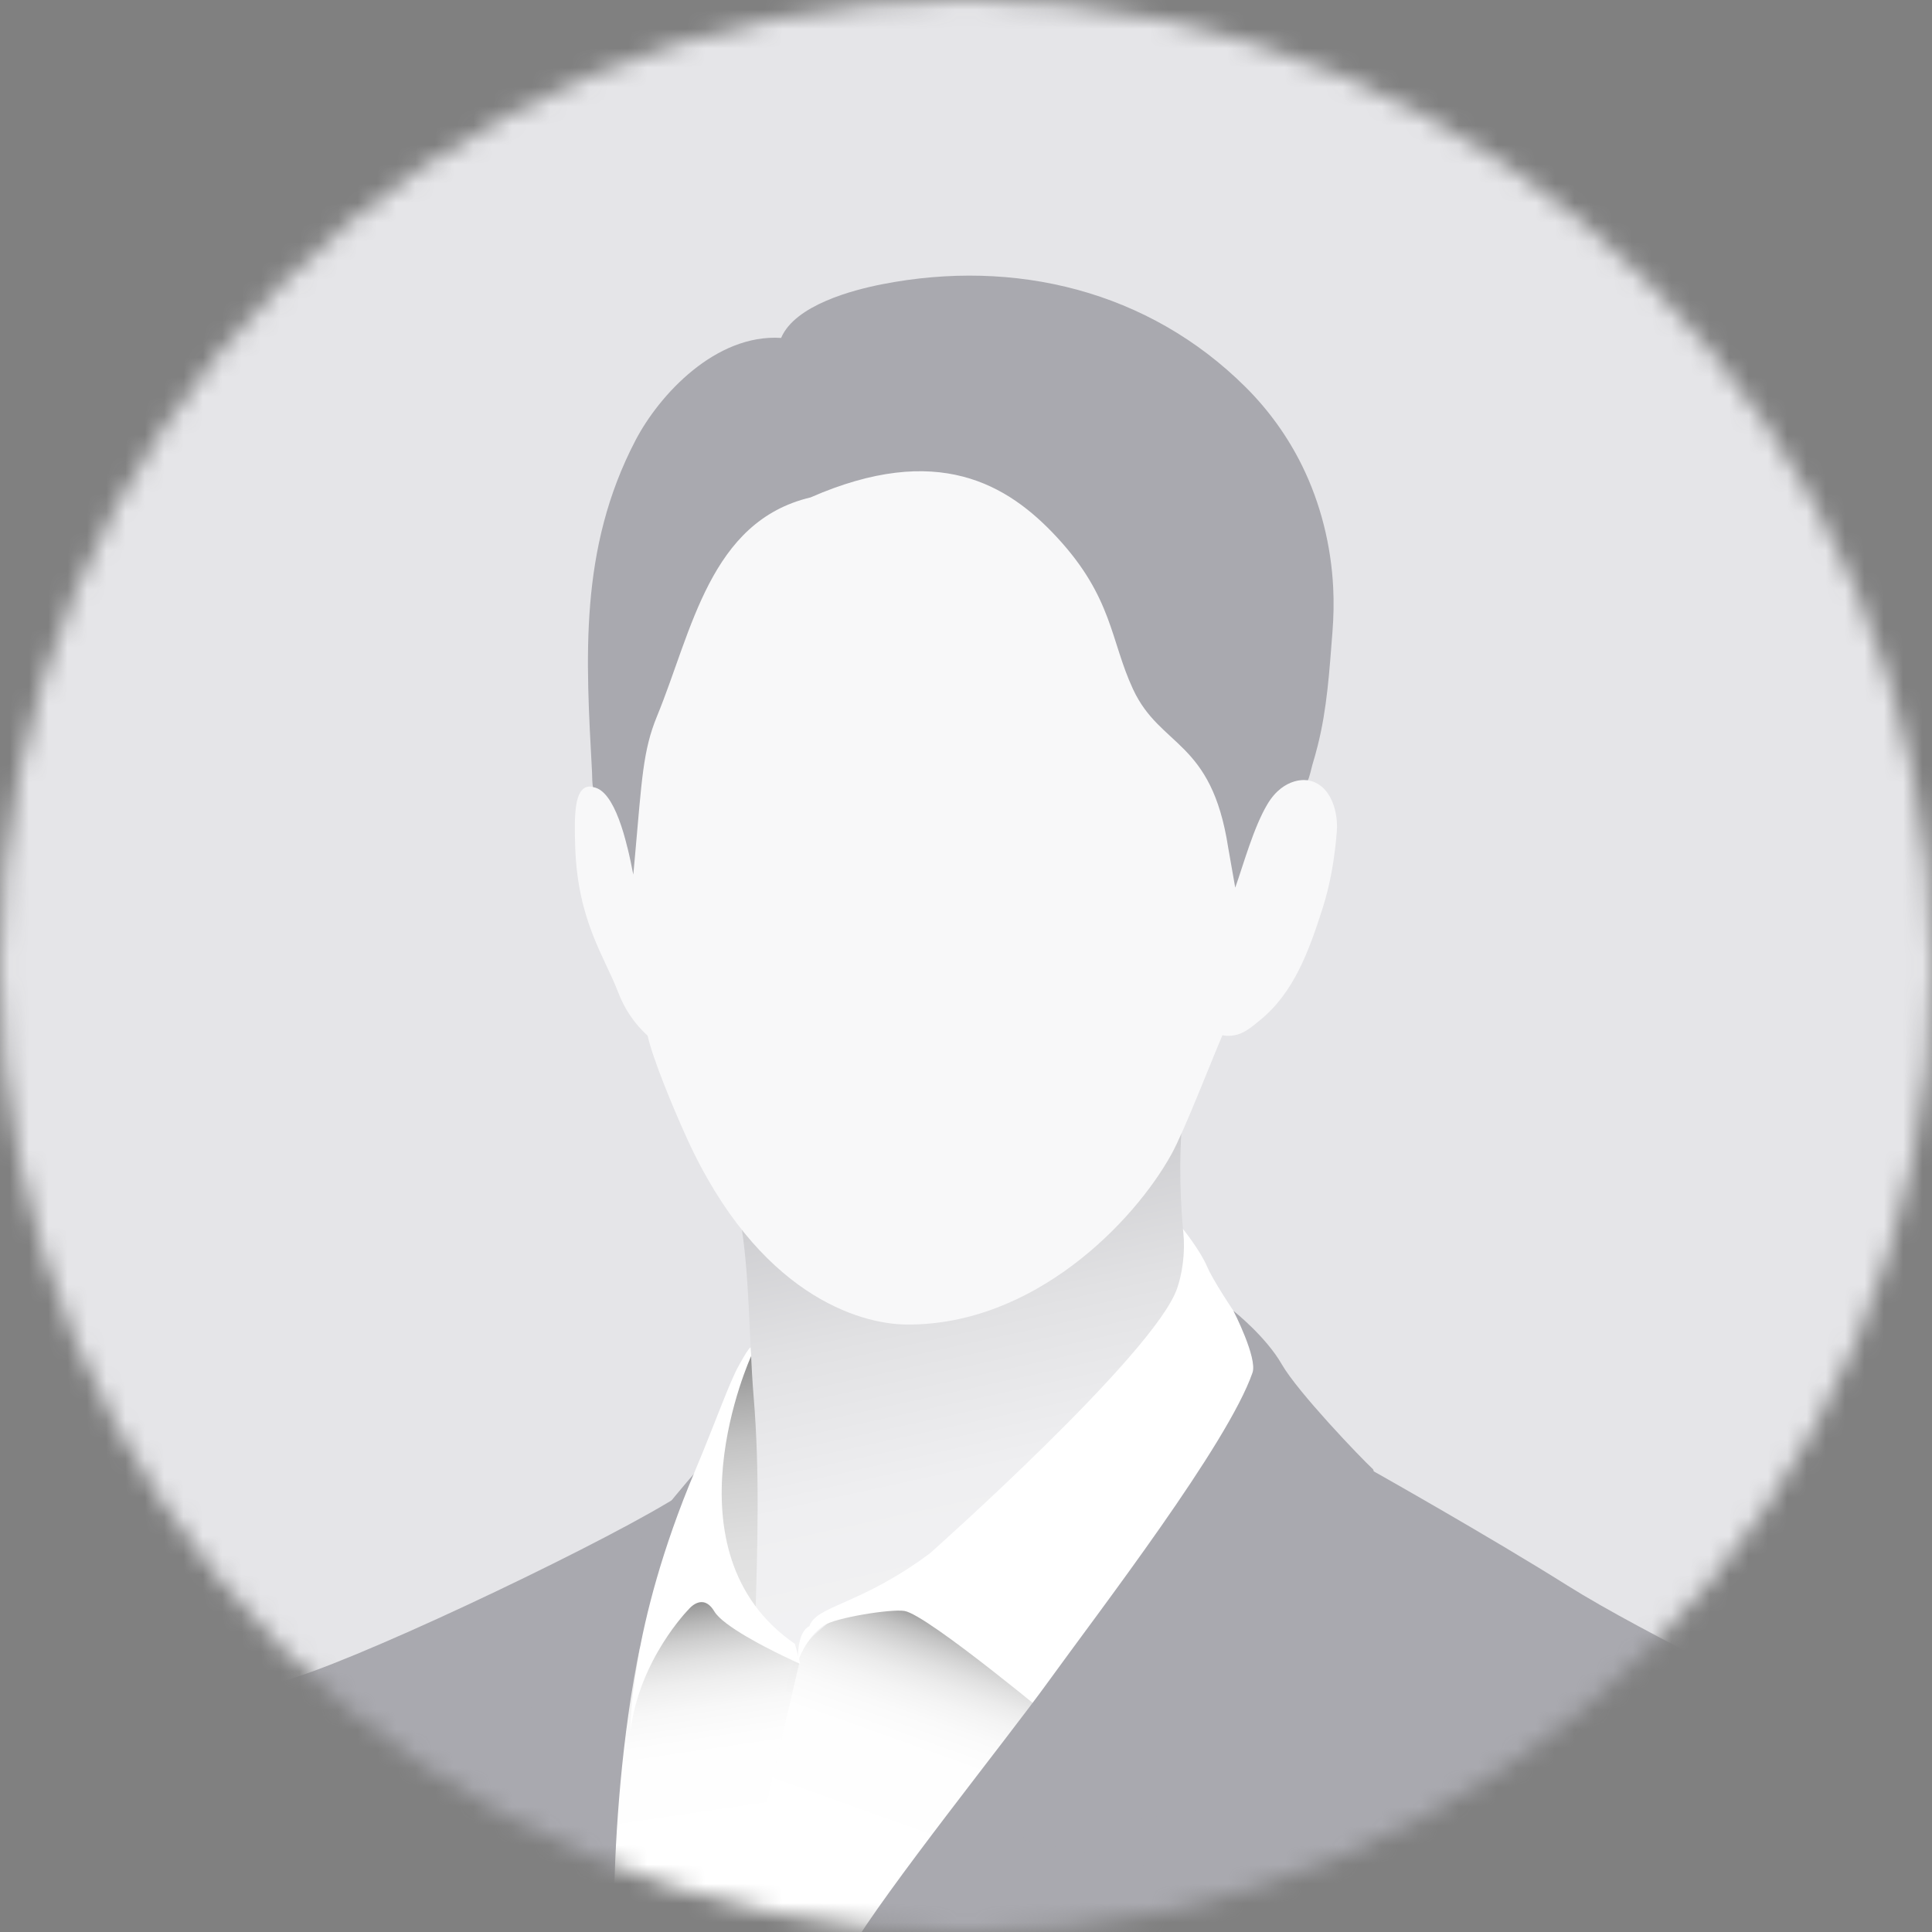 <svg width="100" height="100" viewBox="0 0 100 100" fill="none" xmlns="http://www.w3.org/2000/svg">
<rect x="0" y="0" width="100" height="100" fill="#808080" stroke="none"/>
<mask id="mask0_8732_25850" style="mask-type:alpha" maskUnits="userSpaceOnUse" x="0" y="0" width="100" height="100">
<circle cx="50" cy="50" r="50" fill="#D9D9D9"/>
</mask>
<g mask="url(#mask0_8732_25850)">
<path d="M101 -1H-1V101H101V-1Z" fill="#E5E5E8"/>
<path d="M97.98 101C97.554 98.795 95.963 91.043 93.692 88.667C93.692 88.667 85.157 84.598 81.121 82.061C77.084 79.523 71.106 76.157 71.106 76.157C71.106 76.157 57.626 71.562 52.388 71.425C47.15 71.287 38.935 75.163 34.556 77.781C30.177 80.398 17.913 86.212 14.492 87.053C12.582 87.522 11.638 87.826 11.073 88.391C10.271 89.194 10.854 89.261 6.669 101H97.981H97.98Z" fill="#A9A9AF"/>
<path d="M40.13 75.455C39.821 73.098 39.197 69.815 39.197 69.815C39.197 69.815 37.769 70.773 37.13 76.428C36.491 82.082 37.656 86.296 37.656 86.296C37.656 86.296 41.538 86.192 40.13 75.454V75.455Z" fill="url(#paint0_linear_8732_25850)"/>
<path d="M61.532 66.036C61.532 66.036 60.559 60.714 61.502 55.681C62.444 50.649 38.033 62.146 38.033 62.146C37.947 62.186 38.282 62.934 38.3 63.032C38.806 65.795 38.764 69.354 39.01 72.319C39.328 76.162 39.211 79.976 39.095 83.824C38.983 87.528 42.095 87.507 42.095 87.507C42.095 87.507 56.625 80.794 60.837 67.793L61.532 66.036H61.532Z" fill="url(#paint1_linear_8732_25850)"/>
<path d="M47.566 101L58.5 78C58.5 78 49.899 81.27 45.346 82.629C43.127 83.292 41.36 85.426 41.266 85.615C41.266 85.615 40.855 86.553 40.724 87.216C39.983 90.963 37.654 98.956 37.083 101L47.566 101Z" fill="white"/>
<path d="M37.88 101L41.377 86.054C41.377 86.054 37.888 82.771 36.611 81.102C35.334 79.432 32 87.876 32 87.876C32 87.876 31.755 97.487 31.665 101H37.88H37.88Z" fill="white"/>
<path d="M67.371 40.364C66.652 40.374 64.955 41.364 64.454 44.098C64.814 42.452 64.946 39.616 64.946 39.359C64.946 38.225 64.697 37.974 64.474 37.927C64.471 37.911 64.439 37.886 64.43 37.867C63.888 36.702 63.765 31.518 62.288 29.264C61.052 27.379 56.177 23.886 48.034 23.886C45.937 23.886 45.224 24.039 44.367 24.039C41.695 24.039 39.133 22.669 36.243 24.337C32.793 26.329 33.582 30.023 33.392 32.563C33.292 33.909 32.997 35.231 32.876 36.575C32.792 37.507 32.805 38.447 32.757 39.381C32.679 40.881 32.556 42.378 32.475 43.878C32.404 43.753 32.086 41.469 31.265 40.917C31.133 40.828 30.629 40.698 30.489 40.711C29.726 40.78 29.718 42.172 29.773 43.843C29.899 47.666 31.297 49.523 31.994 51.357C32.326 52.23 32.835 52.98 33.52 53.607C33.775 54.752 34.766 57.179 35.533 58.871C39.227 67.013 44.485 68.543 46.936 68.558C53.524 68.599 58.692 63.255 60.633 59.746C61.301 58.536 62.665 55.002 63.273 53.582C63.273 53.582 63.608 53.677 64.059 53.546C64.496 53.419 64.872 53.086 65.225 52.799C66.994 51.361 67.765 49.163 68.442 47.063C68.86 45.771 69.087 44.395 69.193 43.043C69.284 41.88 68.785 40.341 67.371 40.362V40.364Z" fill="#F8F8F9"/>
<path d="M68.967 32.72C69.028 31.947 69.045 31.172 69.005 30.396C68.893 28.219 68.355 26.051 67.391 24.094C66.65 22.59 65.657 21.215 64.468 20.033C59.451 15.042 52.529 13.367 45.662 14.712C44.133 15.011 41.149 15.794 40.431 17.491C37.054 17.275 34.135 20.414 32.894 22.791C29.952 28.426 30.326 34.091 30.644 39.981C30.647 40.031 30.651 40.735 30.706 40.743C31.819 40.912 32.438 43.483 32.779 45.271C32.81 44.925 32.84 44.605 32.865 44.332C33.226 40.3 33.277 38.844 34.01 37.064C35.817 32.673 36.733 26.984 41.952 25.747C48.514 22.873 52.154 25.047 54.719 27.822C57.597 30.935 57.47 33.148 58.647 35.676C60.06 38.714 62.705 38.269 63.569 43.862L63.936 45.946C64.364 44.736 64.888 42.819 65.602 41.624C66.482 40.152 67.684 40.387 67.684 40.387C67.746 40.375 67.904 39.668 67.927 39.592C68.028 39.264 68.117 38.935 68.202 38.602C68.69 36.683 68.81 34.711 68.967 32.72Z" fill="#A9A9AF"/>
<path opacity="0.5" d="M47.566 101L58.5 78C58.5 78 49.899 81.27 45.346 82.629C43.127 83.292 41.36 85.426 41.266 85.615C41.266 85.615 40.855 86.553 40.724 87.216C39.983 90.963 37.654 98.956 37.083 101L47.566 101Z" fill="url(#paint2_linear_8732_25850)"/>
<path d="M61.229 63.61C61.229 63.61 62.115 64.712 62.468 65.535C63.093 66.988 66.231 71.264 66.231 71.264L54.974 89.391C54.974 89.391 48.035 83.589 46.819 83.384C46.116 83.265 43.214 83.737 42.641 84.136C41.685 84.801 41.311 85.976 41.311 85.976C41.311 85.976 41.207 84.507 41.895 84.17C42.244 83.1 44.562 83.071 48.146 80.389C48.146 80.389 59.818 70.025 60.937 66.661C61.463 65.08 61.229 63.61 61.229 63.61Z" fill="white"/>
<path d="M54.234 87.078C52.095 90.039 45.826 97.837 43.967 101H54.134L59.542 96.631L52.537 95.155L63.152 93.489C65.868 90.36 71.683 76.613 71.059 76.039C70.436 75.464 67.167 72.051 66.347 70.619C65.514 69.166 63.842 67.849 63.842 67.849C63.842 67.849 65.094 70.287 64.829 71.05C63.541 74.76 56.962 83.302 54.233 87.079L54.234 87.078Z" fill="#A9A9AF"/>
<path opacity="0.8" d="M37.88 101L41.377 86.054C41.377 86.054 37.888 82.771 36.611 81.102C35.334 79.432 32 87.876 32 87.876C32 87.876 31.755 97.487 31.665 101H37.88Z" fill="url(#paint3_linear_8732_25850)"/>
<path d="M31.762 101C31.715 96.426 32.002 83.639 36.331 75.817C36.331 75.817 27.793 85.235 25.371 93.558L28.648 95.318L25.072 95.916C25.072 95.916 24.594 97.247 26.14 101H31.762Z" fill="#A9A9AF"/>
<path d="M38.883 70.183C38.883 70.183 34.237 80.335 41.146 85.088L41.425 86.128C41.425 86.128 39.91 85.457 38.631 84.705C37.874 84.26 37.2 83.787 36.974 83.407C36.364 82.387 35.642 83.302 35.642 83.302C35.642 83.302 33.093 85.87 32.63 89.618C32.63 89.618 32.507 84.363 35.974 76.134C37.026 73.639 37.747 71.551 38.257 70.651C38.591 70.061 38.699 69.871 38.847 69.735L38.882 70.183H38.883Z" fill="white"/>
</g>
<defs>
<linearGradient id="paint0_linear_8732_25850" x1="40.367" y1="94.807" x2="37.016" y2="64.96" gradientUnits="userSpaceOnUse">
<stop stop-color="#E8E8E8"/>
<stop offset="0.37" stop-color="#E6E6E6"/>
<stop offset="0.5" stop-color="#DFDFDF"/>
<stop offset="0.6" stop-color="#D3D3D3"/>
<stop offset="0.68" stop-color="#C2C2C2"/>
<stop offset="0.75" stop-color="#ABABAB"/>
<stop offset="0.82" stop-color="#909090"/>
<stop offset="0.87" stop-color="#6F6F6F"/>
<stop offset="0.92" stop-color="#494949"/>
<stop offset="0.97" stop-color="#202020"/>
<stop offset="1"/>
</linearGradient>
<linearGradient id="paint1_linear_8732_25850" x1="54.444" y1="88.925" x2="46.901" y2="54.289" gradientUnits="userSpaceOnUse">
<stop stop-color="#F4F4F5"/>
<stop offset="0.374" stop-color="#EFEFF1"/>
<stop offset="0.601" stop-color="#E1E1E3"/>
<stop offset="0.79" stop-color="#CFCFD2"/>
<stop offset="1" stop-color="#A9A9AF"/>
</linearGradient>
<linearGradient id="paint2_linear_8732_25850" x1="45.072" y1="93.833" x2="48.849" y2="83.277" gradientUnits="userSpaceOnUse">
<stop stop-color="white"/>
<stop offset="0.36" stop-color="#FDFDFD"/>
<stop offset="0.49" stop-color="#F6F6F6"/>
<stop offset="0.59" stop-color="#EAEAEA"/>
<stop offset="0.67" stop-color="#D9D9D9"/>
<stop offset="0.74" stop-color="#C2C2C2"/>
<stop offset="0.8" stop-color="#A7A7A7"/>
<stop offset="0.86" stop-color="#868686"/>
<stop offset="0.91" stop-color="#606060"/>
<stop offset="0.95" stop-color="#343434"/>
<stop offset="0.99" stop-color="#060606"/>
<stop offset="1"/>
</linearGradient>
<linearGradient id="paint3_linear_8732_25850" x1="36.782" y1="95.303" x2="34.739" y2="81.401" gradientUnits="userSpaceOnUse">
<stop stop-color="white"/>
<stop offset="0.36" stop-color="#FDFDFD"/>
<stop offset="0.49" stop-color="#F6F6F6"/>
<stop offset="0.59" stop-color="#EAEAEA"/>
<stop offset="0.67" stop-color="#D9D9D9"/>
<stop offset="0.74" stop-color="#C2C2C2"/>
<stop offset="0.8" stop-color="#A7A7A7"/>
<stop offset="0.86" stop-color="#868686"/>
<stop offset="0.91" stop-color="#606060"/>
<stop offset="0.95" stop-color="#343434"/>
<stop offset="0.99" stop-color="#060606"/>
<stop offset="1"/>
</linearGradient>
</defs>
</svg>
